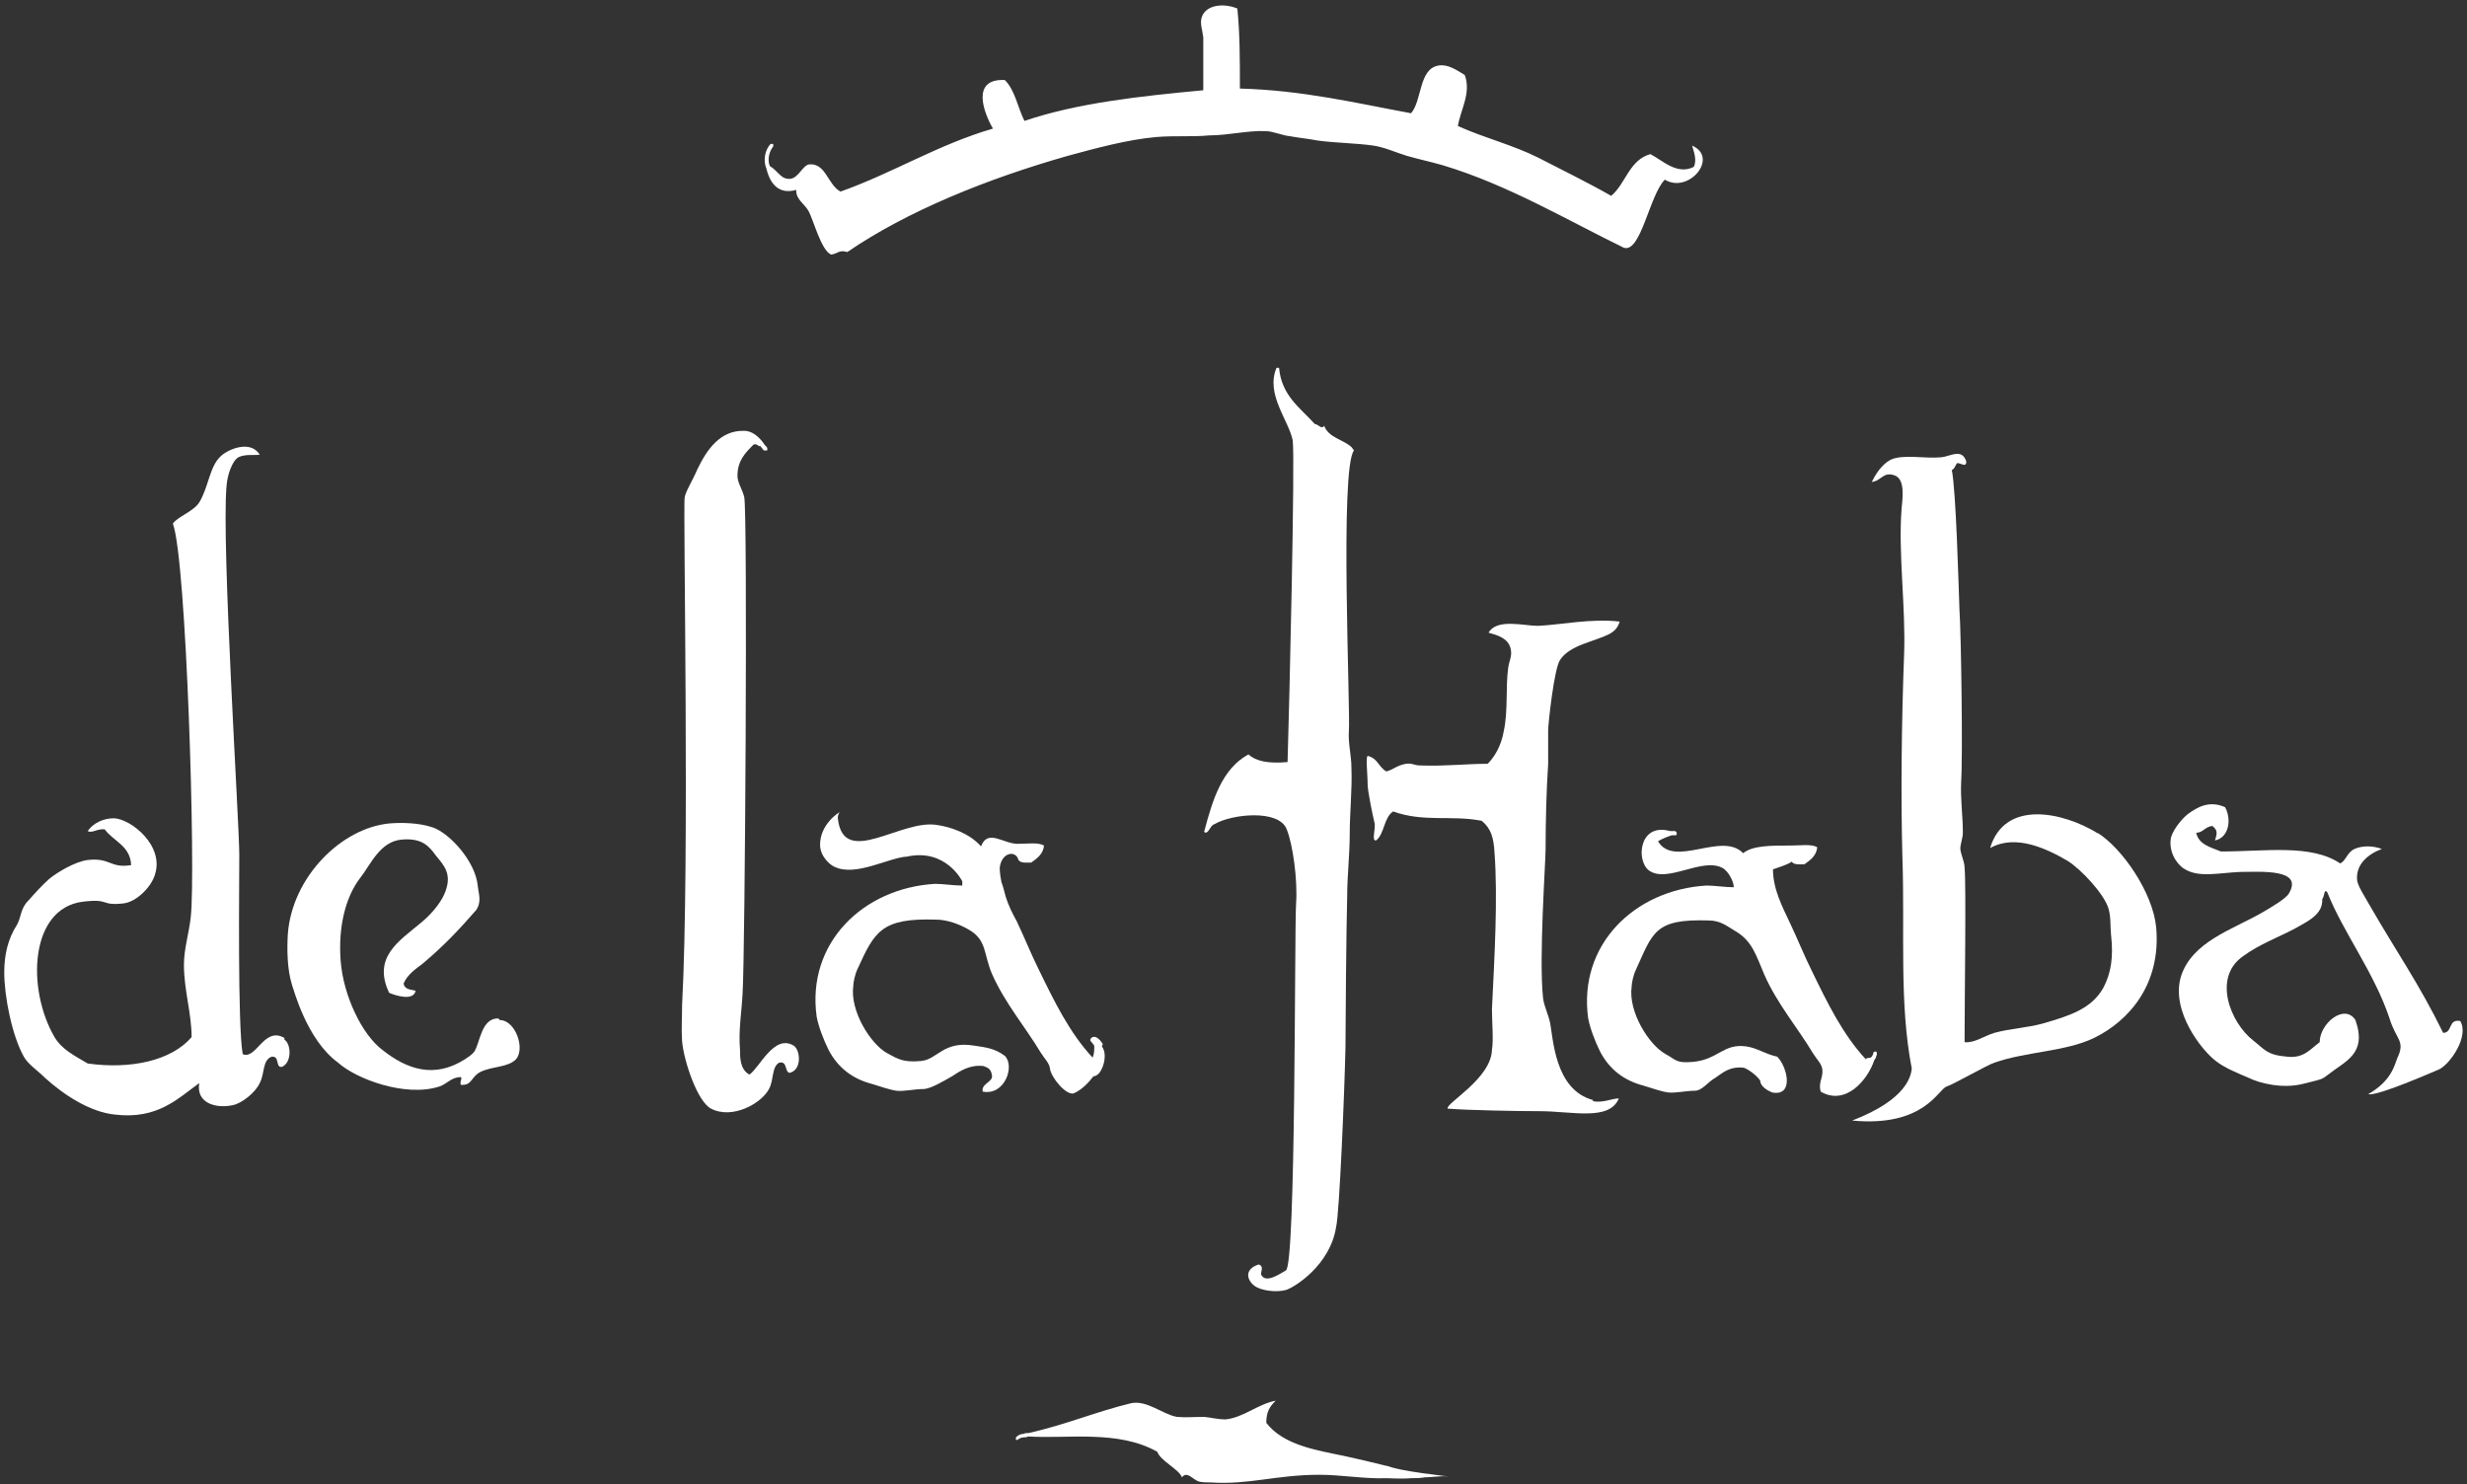 <?xml version="1.0" encoding="UTF-8"?> <svg xmlns="http://www.w3.org/2000/svg" id="Layer_1" version="1.1" viewBox="0 0 289.7 174.3"><rect x="0" y="0" width="289.7" height="174.3" fill="#333333" stroke="none"/><!-- Generator: Adobe Illustrator 29.6.1, SVG Export Plug-In . SVG Version: 2.1.1 Build 9) --><path d="M93.5,22.4c0,1,.9,1.5,1.4,2.3.6,1,1.5,4.7,2.7,5.2.8-.1.9-.6,1.9-.3,7-4.8,16.4-8.6,25.9-11.3,3.3-.9,7-1.9,10.3-2.2,2.3-.2,4.2,0,6.3-.2,2.2,0,4.6-.6,6.6-.5.9,0,1.9.5,2.9.6,1.1.2,2.2.3,3.2.5,2.2.3,4.5.3,6.6.6,1.3.2,2.6.8,3.9,1.2,1.4.4,2.8.7,4.2,1.1,7.7,2.3,14.9,6.6,21.3,9.7,2,.6,3-6.2,4.8-8,2.8,1.7,6.4-2.6,3.2-4,.2.7.6,1.7.2,2.5-2,1-3.7-.8-5.1-1.5-2.5.7-2.9,3.5-4.6,4.9-2.8-1.6-5.7-3-8.6-4.5-3-1.5-6.3-2.3-9.4-3.7.3-1.9,1.6-3.9.8-6-1-.6-2-1.3-3.1-1.1-2.3.4-1.9,4.1-3.2,5.6-6.5-1.2-12.7-2.7-20.1-2.9,0-3.3,0-6.5-.3-9.4-1.7-.7-3.8-.4-4.2,1.1-.2.7.1,1.4.2,2.3,0,2.1,0,4.7,0,6.2-7.5.7-14.8,1.5-21,3.6-.8-1.6-1.1-3.6-2.3-4.8-4-.2-2.5,3.8-1.4,5.7-6.5,1.9-11.7,5.2-17.9,7.4-1.5-.8-1.7-3.3-3.6-3.2-.8,0-1.3,1.6-2.3,1.7-1.1.1-1.4-.9-2.4-1.5-.3-.7-.1-1.7.4-2.3,0,0,0-.2,0-.3,0,0-.2,0-.3,0-.7.7-.9,2-.5,2.9,0,0,0,0,0,0h0c.4,1.7,1.4,3.1,3.5,2.5Z" fill="#fff"></path><path d="M163,172.2c-2-.5-3.3-.8-5.1-1.2-3.4-.7-7.2-1.3-9.2-3.9,0-1.3.4-1.9,1.1-2.6-2.1.4-3.8,2-5.9,2.2-.8,0-1.6-.2-2.5-.3-1.1,0-2.2.1-3.2,0-1.7-.3-3.5-2-5.4-1.6-4.1,1-7.6,2.5-12,3.5,0,0,0,0-.1,0-.2,0-.3,0-.5.1-.3,0-.6.1-.9.4,0,0,0,.2,0,.3,0,0,.2,0,.2,0,.2-.2.5-.3.8-.3.1,0,.3,0,.4-.1h0c4.7.3,10.6-.8,15.2,1.8.4,1.1,2.5,2,2.9,3,.6-.8,1.3.3,2,.5.4.1,1,.1,1.4.1,4.4.3,7.7-.9,12.7-.9,2.7,0,5.3.5,7.9.4,0,0,2,.1,2.9,0,.5,0,1.1,0,1.6-.1.9,0,1.9-.2,2.8-.1.2,0-5.9-.6-7.3-1.3Z" fill="#fff"></path><g><path d="M158.7,52.5c-1-.9-2.7-1.1-3.2-2.5-.3.5-.7-.2-1.1-.2-1.7-1.9-3.9-3.3-4.2-6.6h-.3c-1.3,3.1,1.4,6.1,1.9,8.5.3,1.7-.4,31.5-.6,37.8-2.3.2-3.7-.1-4.6-.9-3.1,1.7-4.2,5.3-5.2,9.1.5.4.7-.8,1.2-.9,2-1.2,7.6-1.8,8.5.6.7,1.7,1.3,5.9,1.1,8.7-.2,3,0,42.6-1.2,43.1-1,.6-2.4,1.5-2.9.5-.1-.3.4-1-.3-1.2-1.8.6-1.3,1.9-.5,2.5.8.6,2.6.8,3.7.5,1-.3,5.2-2.9,5.9-7.4.4-1.6,1-16.3,1.1-21.1,0-2.4.1-14.2.2-17.7,0-2.4.3-4.9.3-7.4s.3-5.2.2-7.7c0-1.5-.4-2.9-.3-4.3.2-2.5-1.1-30.9.6-33Z" fill="#fff"></path><path d="M33.4,121.9c-2.4-1.4-3.3,2.6-4.9,1.9-.6-3.4-.4-19.7-.4-23.4s-2.1-36.5-1.5-43.3c.1-1.4.7-3,1.4-3.4.8-.4,1.9-.2,2.5-.3-1.1-1.8-3.8-.6-4.6.2-1.3,1.2-1.4,3.6-2.5,5.4-.7,1.1-2.6,1.7-3.1,2.5,1.6,4.2,2.7,41,2.1,46.2-.2,1.9-.8,3.7-.8,5.6,0,3,.9,5.7.9,8.5-2.4,2.8-7.2,3.8-12.2,3.1-1.5-.9-3-1.6-3.9-3.1-3.3-5.7-2.9-15.1,3.3-15.9,3.3-.4,2,.5,4.8.2,1.6-.2,3.3-2,3.7-3.4,1.1-3.4-2.8-6.5-4.8-6.6-1.2,0-2.4.5-3.1,1.5.5.3,1.1-.3,2-.2,1,1.4,3,1.9,3.1,4.2-2.5.4-2.4-.9-5.1-.6-1.5.2-3.5,1.4-4.5,2.2-.8.7-1.7,1.7-2.5,2.6-.9.9-.8,1.9-1.3,2.8-1.1,1.7-1.5,3.6-1.5,5.6,0,2.8.9,7.4,2.3,9.9.5.9,1.6,1.6,2.5,2.5,2.1,1.9,5.2,4,8.2,4.3,5,.6,7.4-1.9,9.9-3.7-.4,2.4,2,3,3.9,2.6,1.1-.2,2.7-1.5,3.2-2.6.6-1.1.3-2.7,1.4-3.1,1-.1.4,1.3,1.2,1.2,1.2-.5,1.1-2.7.3-3.2Z" fill="#fff"></path><path d="M80.4,58.5c0-.6.9-2,1.5-3.4,1.1-2.3,2.7-4.6,5.5-4.5,1,0,1.8.8,2.3,1.5h0s0,0,0,0c0,.1.2.2.4.5,0,0,0,.3,0,.3,0,0-.1,0-.2,0s-.1,0-.2,0c-.2-.2-.3-.4-.4-.5h0c0,0,0,0,0,0-.4,0-.3-.3-.8-.2-1,1-1.9,1.9-1.9,3.7,0,.8.6,1.6.8,2.5.4,2.2.1,53.7-.2,58.3-.1,2.1-.5,4.3-.3,6.6,0,.9,0,2.3,1.1,2.9,1.2-.8,2.9-4.8,5.2-3.4.8.5,1,2.9-.5,3.2-.6-.2-.2-1.4-1.2-1.2-.9.5-.6,2-1.2,3.1-.9,1.7-4.3,3.6-6.8,2.3-1.6-.8-3.2-5.6-3.4-7.9-.1-1.4,0-2.9,0-4.3.9-16.8.1-58.2.3-59.7Z" fill="#fff"></path><path d="M246.4,97.9c-4.2-2.6-11-4-12.7,1.7,3-1.7,6.7.1,9.1,1.5,1.6,1,4.3,3.9,4.8,5.6.3,1,.2,2.1.3,3.1.3,2.6,0,4.5-.9,6.2-1.4,2.5-4,3.3-7.1,4.2-1.8.5-3.9.6-5.7,1.1-1.3.4-2.3,1.2-3.5,1.1,0-4.9.2-18.6,0-20.5,0-.7-.4-1.4-.5-2.2,0-.6.3-1.3.3-1.9,0-2-.3-4-.2-6,.2-3,0-17.3-.2-20.2-.1-2.7-.4-14-.9-16.4.3-.1.4-.5.6-.8.4-.1,1.1.6,1.1-.2-.5-1.6-1.9-.6-2.9-.5-2,.2-4.5-.4-6,.3-1.1.6-1.8,1.8-2.2,2.6,1.1-.1,1.3-1.2,2.6-.8,1.4.4,1,2.8.9,4-.4,5.1.5,11.6.3,17-.3,7.9-.4,16.6-.2,23.9.3,8.7-.4,17.1,1.1,24.8-.1.8-.5,3.6-7,6.1,8.5.8,10.1-3.7,11.1-4,.9-.3,4.7-2.5,5.6-2.8,3.7-1.3,8.4-1.3,11.7-2.9,4.1-2,7.9-6.3,7.3-13-.4-4.1-4-9.3-6.9-11.1Z" fill="#fff"></path><path d="M187.1,129.2c-4.6-1.2-4.7-7.4-5.1-9.2-.2-.9-.7-1.9-.8-2.8-.5-4.7.3-15.9.3-17.5,0-3.3.1-7,.3-10,0-.8,0-3.4,0-3.9,0-.8.7-7.3,1.4-8.3,1.2-1.8,4-2.1,5.9-3.1.5-.3.9-.7,1.1-1.4-3.3-.4-7.1.4-9.6.5-1.7,0-4.8-.9-5.8.8,1,.3,2.3.6,2.6,1.9.2.9-.2,1.4-.3,2.3-.3,2.1,0,5-.5,7.3-.3,1.8-1.1,3.1-1.9,3.9-2.5,0-5,.3-7.8.2-1,0-.9-.3-1.8-.2-1.1.2-1.5.7-2.3.9-.9-.5-1-1.5-2.1-1.8-.4-.3-.1,2-.1,3.3,0,.8.6,3.7.8,4.5.2.7-.4,2.2.2,2.1,1-.8.9-2.7,2-3.4,3.6,1.3,6.9.4,10.4,1.1,1.1.9,1.4,2,1.5,3.7.4,5.4,0,12.3-.3,18.4,0,1.6.2,3.6,0,4.8-.1,3.4-5.5,6.3-5.2,6.9,2.4.2,8.5.3,10.8.3,3.8,0,8.2,1.2,9.3-1.5-.8,0-2,.6-3.1.3Z" fill="#fff"></path><path d="M288.8,119.9c-1.3-.2-.8,1.4-1.9,1.4-2.9-5.9-5.3-9.2-8.7-15.1-.5-.9-1.3-2.1-1.4-2.8-.2-1.9,1.3-3.1,2.9-3.7-1.1-.4-2.3-.4-3.2,0-.9.4-1,1.4-1.7,1.7-3.4-2.3-8.8-1.4-14-1.4-1.2-.5-2.6-.8-2.9-2.2.8,0,1-.7,1.9-.8.6.5.6.8.3,1.7,1.6-.3,2-2.4,1.2-3.9-1.8-.8-3.2-.1-4.5.9-.8.7-1.8,2-1.9,2.9-.2,1.9,1.1,3.2,1.7,3.5,1.7,1,4,.4,6.5.3,2.4,0,7.4-.4,5.7,2.5-.3.6-2,1.6-3.2,2.3-3.5,2-8.2,3.4-9.5,7.5-1.2,4.1,2.5,8.7,4.1,9.9,1,.8,2.5,1.4,3.9,2,1.2.6,3.9,1.3,6.3.7s2.2-.5,3-1.1c2-1.6,4.6-2.4,3.2-6.4-1.3-2-4.2.4-4.2,2.6-1.2.9-1.9,1.9-3.8,1.7-2.4-.2-2.6-.8-4-1.9-2.7-2.1-4.8-7.4-1.2-9.9,1.9-1.4,4.1-2.2,6-3.2,1.6-.9,3.4-1.7,3.3-3.5.3-.4.2-1.3.6-.8,1.8,4.6,5.5,9.4,7.3,14.8.8,2.6,1.9,2.6.9,4.7-.3.7-.6,2.6-3.4,4.2,1,.3,7.8-2.7,8.3-2.9,1.3-.6,3.6-3.9,2.5-5.7Z" fill="#fff"></path><path d="M58.5,119.6c-2,0-2.1,2.8-2.8,3.9-.3.4-.8.7-1.1.9-3.6,2.3-6.8,1.2-9.7-1.1-2.4-1.8-4.6-6.4-4.9-10.5-.3-4,.6-7.5,2.3-9.7,1.2-1.5,2.3-4.3,4.9-4.5,2.4-.2,3.2.8,4,1.9.9,1.1,1.9,2.1,1.1,4.2-.3.9-1.3,2.4-2.9,3.7-2.5,2.1-5.7,4-3.7,8.2.7.3,2.8,1,3.1-.2,0-.2-1.3,0-1.4-.9.4-1,1.4-1.7,2.2-2.3,2.5-2.1,4.2-3.9,6.3-6.3.7-1,.3-1.9.2-2.9-.3-2.9-3.3-6.1-5.2-6.8-1.7-.6-3.8-.6-5.1-.5-5.7.5-11.5,6.3-12,13-.1,1.7-.1,4.1.5,6,.2.5,1.7,6.4,5.4,9.1,2.1,1.9,7.9,4.1,11.9,2.8.9-.3,1.4-1.1,2.5-1.1.3,0-.4,1.1.3.9,1,0,1-1,2-1.5,1.4-.7,3.2-.5,4.2-1.5,1.1-1.3-.1-4.6-1.9-4.6Z" fill="#fff"></path><path d="M220.3,124.2s0,0,0,0c0,0,0,0,0,0h0c0-.1,0-.2.1-.3h0c0-.2,0-.4-.1-.4-.1,0-.3,0-.3.1h0c0,.2-.1.3-.2.5-.3.3-.5,0-.7.3-2.7-2.9-4.5-6.6-6.3-10.3-.9-1.8-1.7-3.8-2.6-5.7-.9-1.9-2-4-2-6.3.8-.3,1.6-.5,2.2-.9.3.4.9.3,1.5.3.7-.5,1.4-1,1.5-2-.7-.4-1.9-.2-3.1-.2-2.4,0-4.5,0-5.6.9-2.5-2.6-8.1,1.8-10-1.4.5-.3,1-.5,1.6-.7.1,0,.2,0,.4,0,0,0,0,0,0,0,.1,0,.2,0,.2-.2,0-.1,0-.2-.2-.3-.2,0-.4,0-.6,0h0c-3.6-1-4,3.4-2.5,4.6,2.1,1.6,6.2-1.5,8.6-.3.7.3,1.4,1.6,1.4,2.3-1.1,0-2.2-.2-3.2-.2-8.5.5-15.1,7-13.9,15.6.2,1.1.8,2.7,1.4,3.9,1.1,2.1,2.8,3.4,5.1,4,1,.3,2.1.7,2.9.8.8.1,2.1-.2,3.1-.2.9,0,1.5-1,2.4-1.5.9-.6,1.7-1.4,3.4-1.2.5.2,1.4.8,1.9,1.5,0,.7.9,1.2,1.4,1.4,2.6.5,1.8-3,.6-4.2-1.4-.3-2.3-1-3.6-1.2-2.7-.4-3.3,1.5-6.2,1.8-2.1.2-2-.2-3.3-.9-2-1.1-4.4-5-4-7.9,0-.4.2-1.4.5-2,2-4.4,2.2-6,8.5-5.8,1.4,0,2.1.6,3.1,1.2,2.1,1.2,2.5,2.9,3.5,5.2,1.5,3.4,3.9,6.2,5.7,9.2.5.8,1,1.2,1.1,1.9.1,1-.5,1.5-.2,2.6,2.9,1.7,5.5-1.3,6.3-3.7,0,0,0,0,0,0Z" fill="#fff"></path><path d="M129.5,122.6c-.2-.3-.7-1-1.2-.8-.7.4.2.7.2,1.1,0,.4,0,.9-.2,1.3,0,0,0,0,0,0-2.7-2.9-4.5-6.6-6.3-10.3-.9-1.8-1.7-3.8-2.6-5.7-.5-.9-1-1.9-1.3-2.9h0c-.2-.7-.3-1.2-.5-1.7-.1-.5-.2-1.1-.2-1.7.2-1.8,1.9-2.1,2.2-.9.3.4.9.3,1.5.3.7-.5,1.4-1,1.5-2-.7-.4-1.9-.2-3.1-.2-1.7,0-3.5-1.8-4.3.3-1.4-1.6-3.7-2.3-5.1-2.5-4.2-.8-11,5.1-11.7-.7,0,0-.1-.4.2-.8-.1,0-2.3,1.4-2.3,3.8,0,1.4,1.2,2.4,1.7,2.6,2.5,1.2,6.4-1.1,8.5-1.2,4.6-1,6.5,2.9,6.5,2.9,0,.2,0,.4,0,.5-1.1,0-2.2-.2-3.2-.2-8.5.5-15.1,7-13.9,15.6.2,1.1.8,2.7,1.4,3.9,1.1,2.1,2.8,3.4,5.1,4,1,.3,2.1.7,2.9.8.8.1,2.1-.2,3.1-.2.9,0,2.5-1,3.4-1.5.9-.6,2.1-1.4,3.7-1.2.5.2.9.3,1,1.2,0,.7-1.3.9-1.1,1.8,2.6.5,3.8-3,2.6-4.2-1.2-.9-2.3-1-3.6-1.2-3.6-.6-4.3,1.6-6.2,1.8-2.1.2-2.7-.2-4-.9-2-1.1-4.4-5-4-7.9,0-.4.2-1.4.5-2,2-4.4,2.8-6,9.2-5.8,1.4,0,2.9.6,3.9,1.2,2.1,1.2,1.7,2.9,2.7,5.2,1.5,3.4,3.9,6.2,5.7,9.2.5.8,1,1.2,1.1,1.9.1,1,1.9,3.2,2.8,2.9.9-.4,1.7-1.2,2.3-2,.3,0,.5-.2.7-.4.6-.8.9-2.3.3-3.1Z" fill="#fff"></path></g></svg> 